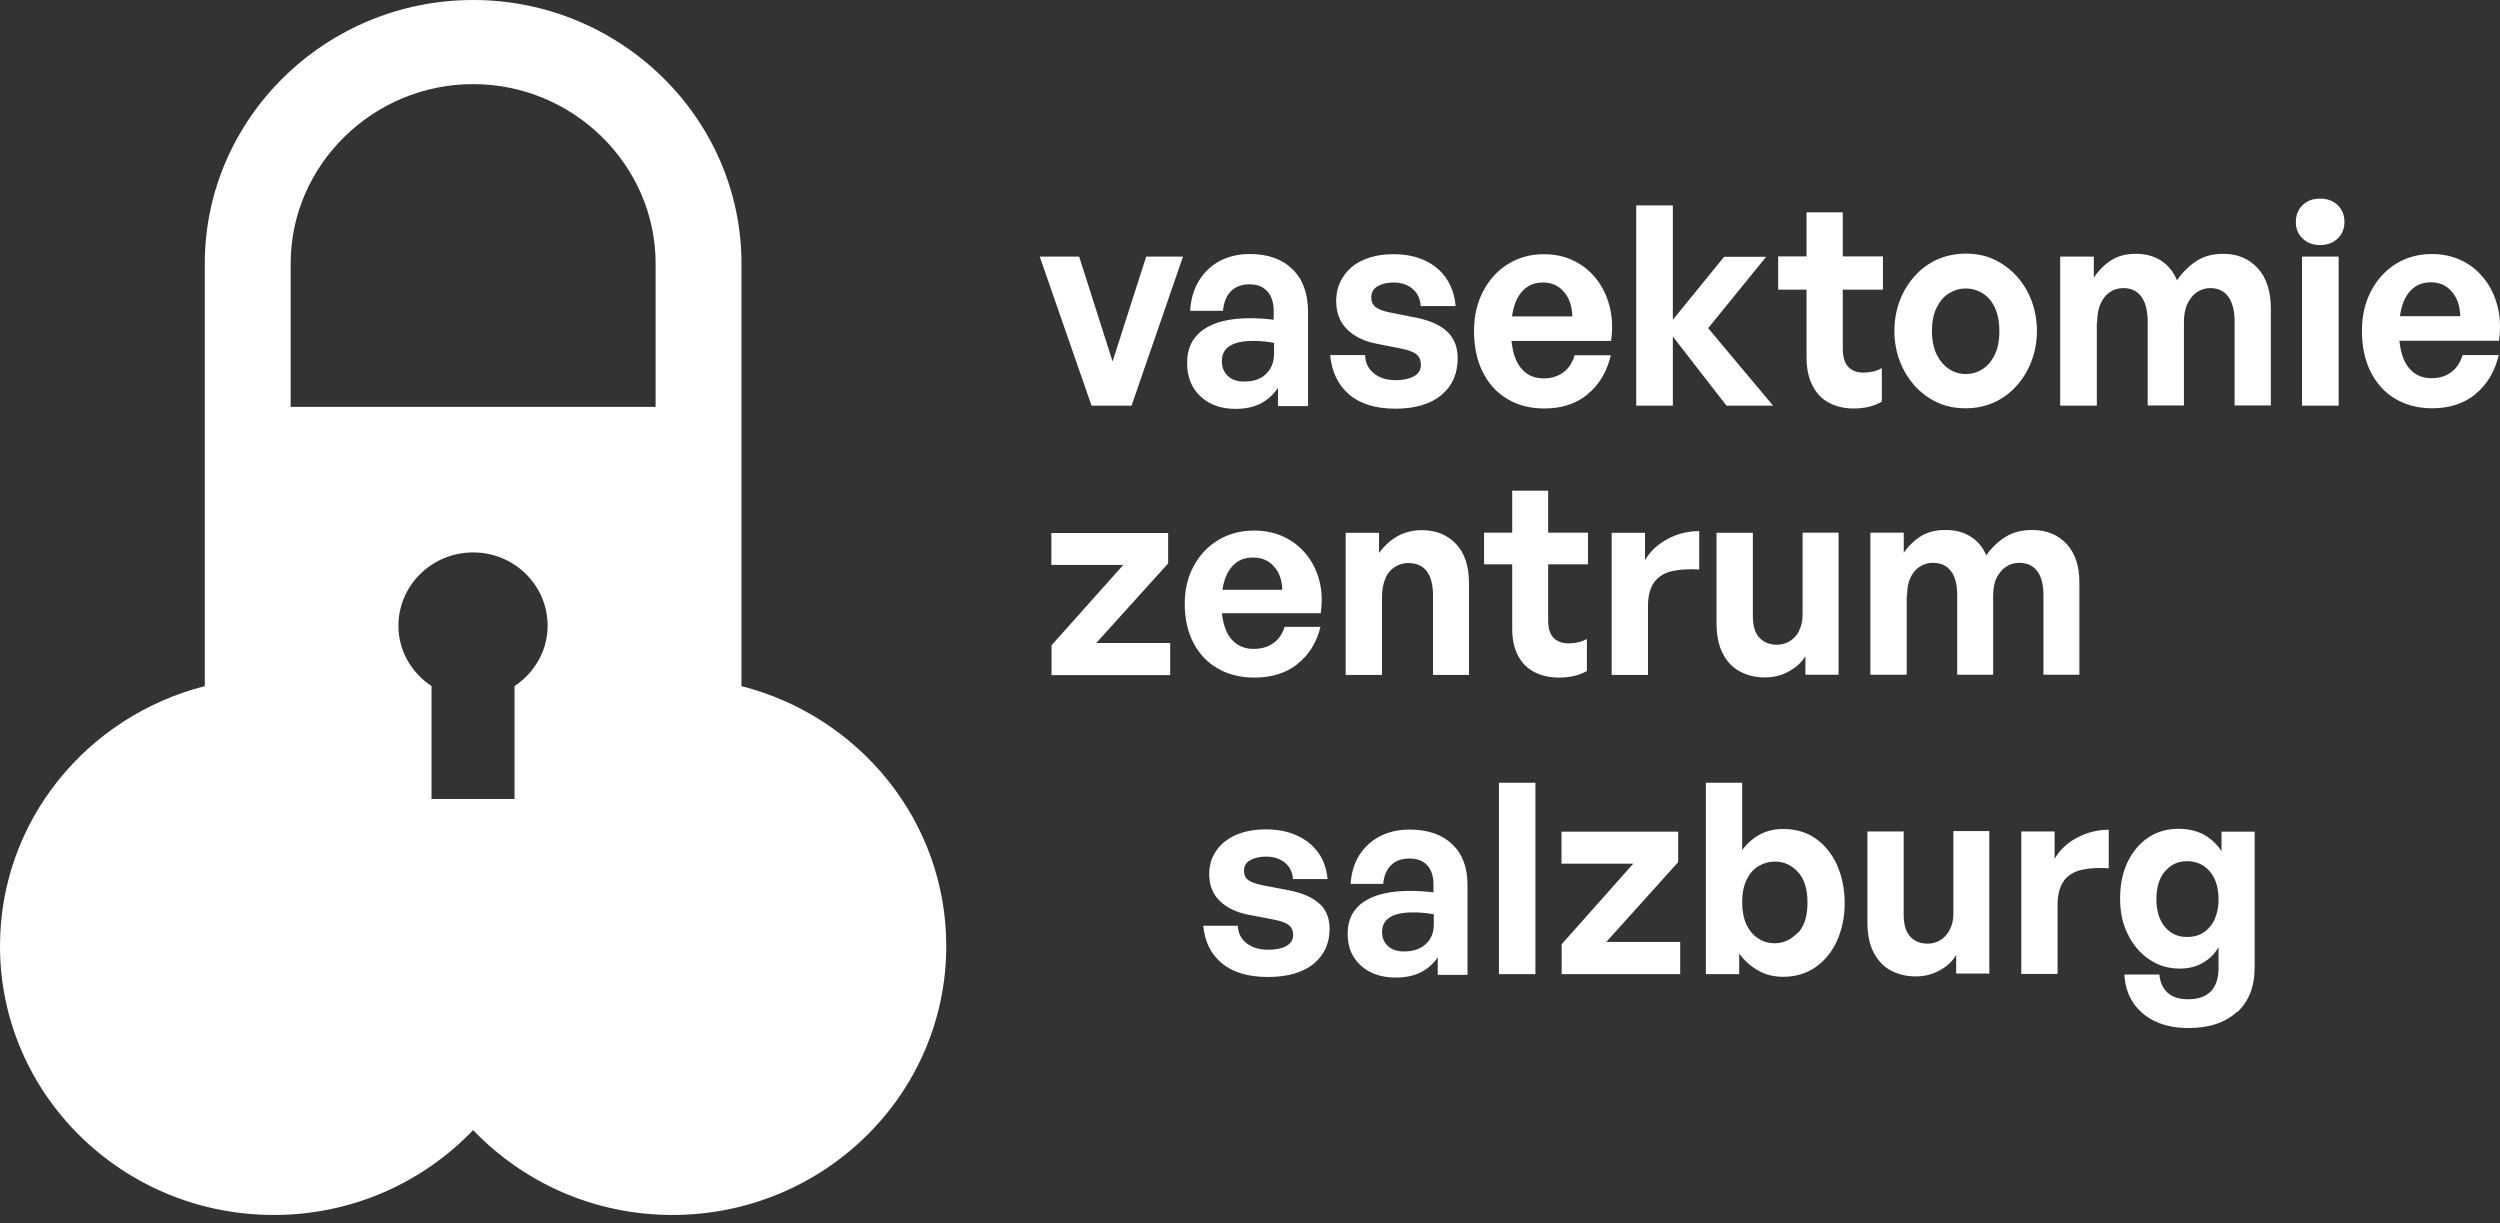 <svg width="188" height="92" viewBox="0 0 188 92" fill="none" xmlns="http://www.w3.org/2000/svg">
<rect x="0" y="0" width="188" height="92" fill="#333333" stroke="none"/>
<path d="M49.302 19.815C49.302 12.414 43.116 6.326 35.579 6.326C28.043 6.326 21.857 12.414 21.857 19.815V30.595H49.302V19.815ZM41.182 47.058C41.182 44.014 38.679 41.542 35.579 41.542C32.479 41.542 29.962 44.014 29.962 47.058C29.962 48.957 30.958 50.605 32.451 51.596V60.086H38.694V51.596C40.173 50.605 41.182 48.957 41.182 47.058ZM71.159 71.145C71.159 82.316 61.93 91.365 50.568 91.365C44.652 91.365 39.334 88.907 35.579 84.983C31.825 88.907 26.507 91.365 20.591 91.365C9.215 91.365 0 82.302 0 71.145C0 61.734 6.541 53.858 15.401 51.596V30.455V30.595V19.815C15.401 8.909 24.473 0 35.579 0C46.686 0 55.758 8.909 55.758 19.815V30.595V51.596C64.618 53.858 71.159 61.748 71.159 71.145Z" fill="white"/>
<path d="M186.145 29.639C187.02 28.934 187.599 27.96 187.909 26.701H185.184C185.029 27.241 184.747 27.675 184.351 27.975C183.956 28.275 183.462 28.44 182.855 28.44C182.332 28.44 181.88 28.305 181.513 28.02C181.146 27.735 180.864 27.331 180.68 26.806C180.497 26.281 180.398 25.622 180.398 24.857C180.398 24.093 180.497 23.418 180.68 22.879C180.864 22.339 181.146 21.934 181.499 21.65C181.852 21.365 182.29 21.23 182.798 21.23C183.448 21.23 183.97 21.455 184.365 21.92C184.775 22.369 184.987 22.999 185.015 23.778H179.24V25.622H187.924C188.051 24.707 188.022 23.868 187.825 23.074C187.627 22.279 187.302 21.59 186.836 20.99C186.37 20.391 185.806 19.926 185.128 19.596C184.45 19.267 183.702 19.102 182.869 19.102C181.852 19.102 180.949 19.357 180.158 19.851C179.367 20.346 178.746 21.035 178.294 21.905C177.842 22.774 177.616 23.763 177.616 24.887C177.616 26.012 177.828 27.076 178.266 27.945C178.704 28.829 179.311 29.504 180.116 29.983C180.92 30.463 181.838 30.703 182.897 30.703C184.182 30.703 185.269 30.358 186.145 29.654M175.795 15.429C175.456 15.1 175.018 14.935 174.468 14.935C173.917 14.935 173.494 15.1 173.155 15.429C172.816 15.759 172.646 16.179 172.646 16.703C172.646 17.198 172.816 17.603 173.155 17.933C173.494 18.262 173.931 18.427 174.468 18.427C175.004 18.427 175.47 18.262 175.795 17.933C176.134 17.603 176.303 17.198 176.303 16.703C176.303 16.179 176.134 15.759 175.795 15.429ZM175.866 19.297H173.112V30.508H175.866V19.297ZM157.708 24.243C157.708 23.688 157.793 23.209 157.962 22.834C158.132 22.459 158.372 22.159 158.668 21.965C158.965 21.77 159.304 21.665 159.671 21.665C160.278 21.665 160.73 21.89 161.04 22.324C161.351 22.759 161.506 23.388 161.506 24.183V30.493H164.231V24.243C164.231 23.688 164.316 23.209 164.499 22.834C164.683 22.459 164.923 22.159 165.22 21.965C165.516 21.77 165.855 21.665 166.208 21.665C166.815 21.665 167.267 21.89 167.577 22.324C167.888 22.759 168.043 23.388 168.043 24.183V30.493H170.768V23.253C170.768 21.905 170.444 20.885 169.78 20.166C169.117 19.446 168.255 19.087 167.196 19.087C166.406 19.087 165.728 19.267 165.177 19.626C164.627 19.986 164.132 20.466 163.709 21.08C163.44 20.436 163.045 19.941 162.509 19.596C161.972 19.252 161.351 19.087 160.617 19.087C159.882 19.087 159.318 19.237 158.795 19.551C158.287 19.866 157.835 20.316 157.454 20.885V19.297H154.926V30.508H157.68V24.258L157.708 24.243ZM146.568 27.75C146.187 27.495 145.876 27.136 145.636 26.656C145.41 26.176 145.283 25.592 145.283 24.902C145.283 24.213 145.396 23.613 145.636 23.134C145.876 22.654 146.172 22.294 146.568 22.055C146.963 21.815 147.373 21.695 147.824 21.695C148.276 21.695 148.7 21.815 149.095 22.055C149.476 22.294 149.787 22.654 150.013 23.134C150.239 23.613 150.352 24.198 150.352 24.902C150.352 25.607 150.239 26.176 150.013 26.656C149.787 27.136 149.476 27.51 149.095 27.75C148.714 28.005 148.29 28.125 147.824 28.125C147.358 28.125 146.963 28.005 146.568 27.75ZM149.942 30.268C150.592 29.968 151.157 29.564 151.637 29.024C152.117 28.5 152.498 27.87 152.766 27.166C153.034 26.461 153.176 25.697 153.176 24.887C153.176 24.078 153.034 23.299 152.766 22.594C152.498 21.89 152.117 21.275 151.637 20.75C151.157 20.226 150.592 19.806 149.942 19.506C149.293 19.207 148.587 19.072 147.824 19.072C147.062 19.072 146.356 19.222 145.692 19.506C145.043 19.806 144.478 20.211 143.998 20.75C143.518 21.275 143.137 21.89 142.869 22.594C142.6 23.299 142.459 24.063 142.459 24.887C142.459 25.712 142.6 26.461 142.869 27.166C143.137 27.87 143.518 28.485 143.998 29.024C144.478 29.549 145.043 29.968 145.692 30.268C146.342 30.568 147.048 30.703 147.824 30.703C148.601 30.703 149.293 30.553 149.942 30.268ZM140.864 27.93C140.624 27.99 140.369 28.02 140.115 28.02C139.635 28.02 139.254 27.87 138.986 27.585C138.717 27.3 138.576 26.836 138.576 26.191V21.785H141.598V19.282H138.576V15.969H135.851V19.282H133.719V21.785H135.851V26.866C135.851 27.69 135.992 28.395 136.289 28.979C136.585 29.564 136.995 29.998 137.531 30.283C138.068 30.568 138.689 30.718 139.395 30.718C139.805 30.718 140.172 30.673 140.511 30.598C140.849 30.523 141.174 30.388 141.513 30.208V27.675C141.329 27.795 141.118 27.87 140.878 27.945M125.798 25.307L129.836 30.508H133.338L128.453 24.677L132.815 19.311H129.653L125.798 24.048V15.444H123.045V30.508H125.798V25.307ZM119.374 29.654C120.249 28.949 120.828 27.975 121.139 26.716H118.414C118.258 27.256 117.976 27.69 117.581 27.99C117.185 28.29 116.677 28.455 116.084 28.455C115.562 28.455 115.11 28.32 114.743 28.035C114.376 27.75 114.093 27.346 113.91 26.821C113.726 26.296 113.627 25.637 113.627 24.872C113.627 24.108 113.726 23.433 113.91 22.894C114.093 22.354 114.376 21.95 114.729 21.665C115.082 21.38 115.519 21.245 116.028 21.245C116.677 21.245 117.199 21.47 117.595 21.934C118.004 22.384 118.216 23.014 118.244 23.793H112.469V25.637H121.153C121.28 24.722 121.252 23.883 121.054 23.089C120.856 22.294 120.532 21.605 120.066 21.005C119.6 20.406 119.035 19.941 118.357 19.611C117.679 19.282 116.931 19.117 116.098 19.117C115.082 19.117 114.178 19.372 113.387 19.866C112.597 20.361 111.975 21.05 111.523 21.92C111.072 22.789 110.846 23.778 110.846 24.902C110.846 26.026 111.057 27.091 111.495 27.96C111.933 28.844 112.54 29.519 113.345 29.998C114.136 30.478 115.067 30.718 116.126 30.718C117.425 30.718 118.498 30.373 119.374 29.669M108.855 24.962C108.332 24.453 107.556 24.108 106.539 23.898L104.506 23.493C104.026 23.403 103.687 23.268 103.461 23.104C103.235 22.939 103.122 22.699 103.122 22.354C103.122 21.994 103.278 21.71 103.588 21.53C103.899 21.35 104.308 21.245 104.803 21.245C105.381 21.245 105.862 21.41 106.229 21.725C106.596 22.04 106.808 22.474 106.836 23.014H109.462C109.391 22.219 109.165 21.53 108.756 20.93C108.361 20.346 107.81 19.896 107.132 19.581C106.455 19.267 105.678 19.117 104.788 19.117C103.899 19.117 103.165 19.267 102.515 19.551C101.866 19.836 101.372 20.256 101.019 20.795C100.666 21.32 100.482 21.934 100.482 22.639C100.482 23.508 100.75 24.213 101.287 24.752C101.823 25.292 102.572 25.667 103.518 25.847L105.41 26.221C105.918 26.326 106.285 26.461 106.511 26.641C106.737 26.821 106.85 27.091 106.85 27.435C106.85 27.825 106.666 28.125 106.313 28.305C105.96 28.485 105.509 28.59 104.972 28.59C104.294 28.59 103.744 28.425 103.32 28.08C102.896 27.735 102.671 27.285 102.656 26.701H100.03C100.143 27.945 100.609 28.934 101.442 29.654C102.275 30.373 103.447 30.733 104.93 30.733C106.412 30.733 107.584 30.388 108.403 29.699C109.222 29.009 109.617 28.095 109.617 26.926C109.617 26.116 109.363 25.457 108.841 24.947M92.49 26.012C92.886 25.757 93.465 25.637 94.227 25.637C94.467 25.637 94.707 25.637 94.961 25.667C95.216 25.682 95.498 25.727 95.808 25.787V26.581C95.808 27.226 95.611 27.735 95.201 28.125C94.806 28.515 94.255 28.694 93.549 28.694C93.041 28.694 92.632 28.559 92.335 28.275C92.039 27.99 91.883 27.63 91.883 27.166C91.883 26.641 92.081 26.266 92.476 26.012M98.364 30.508V23.463C98.364 22.084 97.983 21.02 97.206 20.256C96.43 19.491 95.357 19.102 93.973 19.102C93.126 19.102 92.377 19.282 91.728 19.626C91.079 19.971 90.556 20.466 90.161 21.11C89.765 21.755 89.554 22.504 89.497 23.373H91.968C92.025 22.744 92.222 22.249 92.561 21.905C92.9 21.56 93.366 21.38 93.959 21.38C94.552 21.38 94.99 21.56 95.3 21.905C95.611 22.249 95.78 22.744 95.78 23.373V24.048C95.47 24.003 95.173 23.973 94.891 23.958C94.608 23.943 94.326 23.928 94.015 23.928C92.49 23.928 91.319 24.213 90.5 24.782C89.681 25.352 89.271 26.191 89.271 27.285C89.271 28.38 89.61 29.174 90.274 29.804C90.937 30.433 91.827 30.748 92.928 30.748C93.648 30.748 94.284 30.613 94.806 30.343C95.329 30.073 95.766 29.669 96.105 29.159V30.538H98.336L98.364 30.508ZM86.193 19.297L83.666 27.181L81.153 19.297H78.188L82.085 30.508H85.092L88.961 19.297H86.193Z" fill="white"/>
<path d="M143.414 44.783C143.414 44.254 143.498 43.797 143.666 43.44C143.834 43.083 144.072 42.797 144.366 42.612C144.674 42.412 144.997 42.326 145.361 42.326C145.963 42.326 146.411 42.54 146.72 42.954C147.028 43.369 147.182 43.969 147.182 44.726V50.739H149.885V44.783C149.885 44.254 149.969 43.797 150.151 43.44C150.334 43.083 150.572 42.797 150.866 42.612C151.16 42.412 151.496 42.326 151.846 42.326C152.449 42.326 152.897 42.54 153.205 42.954C153.513 43.369 153.667 43.969 153.667 44.726V50.739H156.371V43.84C156.371 42.554 156.049 41.583 155.39 40.883C154.732 40.197 153.878 39.855 152.827 39.855C152.043 39.855 151.37 40.026 150.824 40.369C150.278 40.712 149.787 41.169 149.367 41.755C149.101 41.14 148.709 40.669 148.176 40.34C147.644 40.012 147.028 39.855 146.299 39.855C145.571 39.855 145.011 39.998 144.492 40.297C143.988 40.597 143.54 41.026 143.162 41.569V40.055H140.654V50.739H143.386V44.783H143.414ZM135.289 47.454C135.107 47.797 134.869 48.054 134.575 48.225C134.281 48.397 133.973 48.483 133.636 48.483C133.09 48.483 132.642 48.311 132.32 47.968C131.984 47.626 131.815 47.083 131.815 46.326V40.069H129.084V46.868C129.084 47.783 129.238 48.554 129.56 49.154C129.868 49.768 130.303 50.211 130.849 50.497C131.395 50.797 132.026 50.94 132.712 50.94C133.398 50.94 133.987 50.797 134.533 50.482C135.079 50.182 135.499 49.797 135.766 49.34V50.739H138.259V40.055H135.555V46.24C135.555 46.711 135.457 47.111 135.275 47.454M124.419 43.754C124.742 43.34 125.204 43.054 125.778 42.94C126.352 42.812 127.025 42.783 127.781 42.826V39.94C126.941 39.94 126.156 40.126 125.414 40.526C124.672 40.926 124.097 41.44 123.705 42.126V40.069H121.198V50.754H123.929V45.569C123.929 44.783 124.097 44.183 124.419 43.754ZM118.704 48.297C118.466 48.354 118.214 48.383 117.962 48.383C117.486 48.383 117.107 48.24 116.827 47.968C116.561 47.697 116.421 47.254 116.421 46.64V42.44H119.419V40.055H116.421V36.898H113.718V40.055H111.602V42.44H113.718V47.283C113.718 48.068 113.858 48.74 114.152 49.297C114.446 49.854 114.852 50.268 115.384 50.539C115.917 50.811 116.533 50.954 117.233 50.954C117.64 50.954 118.004 50.911 118.34 50.84C118.676 50.768 118.998 50.639 119.335 50.468V48.054C119.152 48.154 118.942 48.24 118.704 48.297ZM104.178 43.483C104.36 43.097 104.599 42.812 104.907 42.626C105.215 42.426 105.551 42.34 105.915 42.34C106.532 42.34 106.994 42.554 107.302 42.969C107.61 43.383 107.764 43.997 107.764 44.797V50.754H110.468V43.854C110.468 42.569 110.146 41.597 109.487 40.897C108.829 40.212 107.974 39.869 106.924 39.869C106.237 39.869 105.621 40.026 105.089 40.326C104.556 40.626 104.094 41.054 103.702 41.583V40.069H101.195V50.754H103.926V44.94C103.926 44.354 104.01 43.869 104.192 43.497M97.553 49.94C98.421 49.268 98.995 48.34 99.304 47.14H96.6C96.446 47.654 96.166 48.068 95.774 48.354C95.381 48.64 94.877 48.797 94.289 48.797C93.771 48.797 93.322 48.668 92.958 48.397C92.594 48.125 92.314 47.74 92.132 47.24C91.95 46.74 91.852 46.111 91.852 45.383C91.852 44.654 91.95 44.011 92.132 43.497C92.328 42.983 92.594 42.597 92.944 42.326C93.294 42.054 93.728 41.926 94.233 41.926C94.877 41.926 95.395 42.14 95.788 42.583C96.194 43.011 96.404 43.611 96.432 44.354H90.703V46.111H99.318C99.444 45.24 99.416 44.44 99.22 43.683C99.023 42.926 98.701 42.269 98.239 41.697C97.777 41.126 97.216 40.683 96.544 40.369C95.872 40.055 95.129 39.898 94.303 39.898C93.294 39.898 92.398 40.14 91.613 40.612C90.829 41.083 90.213 41.74 89.764 42.569C89.316 43.397 89.092 44.34 89.092 45.411C89.092 46.483 89.302 47.497 89.736 48.325C90.171 49.154 90.773 49.811 91.571 50.268C92.356 50.725 93.28 50.954 94.331 50.954C95.62 50.954 96.684 50.625 97.553 49.954M88.013 48.354H82.438L87.845 42.369V40.083H79.062V42.483H84.469L79.076 48.525V50.768H87.999V48.354H88.013Z" fill="white"/>
<path d="M162.805 65.534C163.225 65.019 163.784 64.761 164.47 64.761C165.156 64.761 165.757 65.019 166.191 65.549C166.625 66.064 166.835 66.766 166.835 67.64C166.835 68.198 166.737 68.7 166.541 69.129C166.345 69.559 166.065 69.889 165.715 70.118C165.366 70.347 164.946 70.462 164.456 70.462C163.77 70.462 163.211 70.204 162.791 69.688C162.371 69.172 162.161 68.485 162.161 67.611C162.161 66.737 162.371 66.05 162.791 65.534M168.234 76.119C169.116 75.303 169.55 74.186 169.55 72.753V62.541H167.059V64.002C166.681 63.443 166.219 63.028 165.687 62.741C165.156 62.469 164.526 62.326 163.826 62.326C162.959 62.326 162.203 62.541 161.545 62.985C160.888 63.429 160.37 64.045 159.992 64.832C159.614 65.62 159.432 66.537 159.432 67.583C159.432 68.628 159.628 69.488 160.02 70.275C160.412 71.063 160.944 71.693 161.629 72.152C162.301 72.61 163.071 72.839 163.924 72.839C164.568 72.839 165.142 72.696 165.646 72.41C166.149 72.123 166.555 71.722 166.835 71.221V72.782C166.835 73.555 166.639 74.143 166.261 74.544C165.869 74.945 165.31 75.145 164.554 75.145C163.896 75.145 163.392 74.988 163.029 74.673C162.665 74.358 162.441 73.899 162.385 73.283H159.754C159.796 74.1 160.02 74.816 160.426 75.418C160.832 76.019 161.391 76.492 162.105 76.821C162.819 77.151 163.644 77.308 164.568 77.308C166.121 77.308 167.339 76.907 168.22 76.091M155.206 66.222C155.528 65.806 155.99 65.534 156.563 65.405C157.151 65.276 157.809 65.248 158.579 65.291V62.398C157.739 62.398 156.955 62.598 156.214 62.985C155.472 63.371 154.898 63.901 154.506 64.589V62.526H152.001V73.24H154.73V68.041C154.73 67.253 154.898 66.652 155.22 66.222M146.614 69.932C146.432 70.275 146.194 70.533 145.9 70.705C145.606 70.877 145.298 70.963 144.977 70.963C144.431 70.963 143.983 70.791 143.661 70.447C143.339 70.103 143.157 69.559 143.157 68.8V62.526H140.429V69.344C140.429 70.261 140.582 71.034 140.904 71.636C141.226 72.238 141.646 72.696 142.192 72.983C142.738 73.269 143.367 73.427 144.053 73.427C144.739 73.427 145.326 73.269 145.872 72.968C146.418 72.667 146.838 72.281 147.104 71.808V73.212H149.595V62.498H146.894V68.7C146.894 69.172 146.81 69.574 146.614 69.917M135.181 70.147C134.691 70.662 134.117 70.934 133.46 70.934C133.012 70.934 132.606 70.82 132.228 70.576C131.85 70.333 131.556 69.989 131.333 69.531C131.123 69.072 131.011 68.499 131.011 67.84C131.011 67.181 131.123 66.609 131.347 66.15C131.57 65.692 131.864 65.348 132.242 65.133C132.62 64.904 133.026 64.79 133.474 64.79C134.145 64.79 134.719 65.047 135.195 65.563C135.685 66.079 135.923 66.852 135.923 67.883C135.923 68.915 135.685 69.645 135.195 70.175M138.148 65.047C137.756 64.202 137.224 63.543 136.538 63.056C135.839 62.569 135.027 62.34 134.089 62.34C133.46 62.34 132.886 62.469 132.368 62.741C131.85 63.013 131.402 63.4 131.011 63.93V58.86H128.282V73.255H130.787V71.708C131.193 72.252 131.668 72.682 132.242 72.997C132.802 73.312 133.418 73.455 134.089 73.455C135.027 73.455 135.839 73.212 136.538 72.725C137.224 72.238 137.77 71.579 138.148 70.734C138.525 69.889 138.721 68.943 138.721 67.912C138.721 66.881 138.525 65.907 138.148 65.062M126.365 70.834H120.795L126.197 64.832V62.541H117.423V64.947H122.824L117.437 71.006V73.255H126.351V70.834H126.365ZM115.463 58.86H112.721V73.255H115.463V58.86ZM104.534 68.972C104.926 68.728 105.5 68.614 106.255 68.614C106.493 68.614 106.731 68.614 106.983 68.642C107.235 68.657 107.515 68.7 107.823 68.757V69.516C107.823 70.132 107.627 70.619 107.221 70.992C106.815 71.364 106.269 71.55 105.584 71.55C105.08 71.55 104.674 71.421 104.38 71.149C104.086 70.877 103.932 70.533 103.932 70.089C103.932 69.588 104.128 69.23 104.52 68.986M110.356 73.283V66.551C110.356 65.234 109.978 64.217 109.208 63.486C108.439 62.756 107.375 62.383 106.004 62.383C105.164 62.383 104.422 62.555 103.779 62.885C103.135 63.214 102.617 63.687 102.225 64.302C101.833 64.918 101.624 65.635 101.568 66.465H104.016C104.072 65.864 104.268 65.391 104.604 65.062C104.94 64.732 105.402 64.56 105.99 64.56C106.577 64.56 107.011 64.732 107.319 65.062C107.627 65.391 107.795 65.864 107.795 66.465V67.11C107.487 67.067 107.193 67.038 106.913 67.024C106.633 67.01 106.353 66.995 106.046 66.995C104.534 66.995 103.373 67.267 102.561 67.812C101.749 68.356 101.344 69.158 101.344 70.204C101.344 71.249 101.679 72.008 102.337 72.61C103.009 73.212 103.877 73.513 104.968 73.513C105.682 73.513 106.311 73.384 106.829 73.126C107.347 72.868 107.781 72.481 108.117 71.994V73.312H110.328L110.356 73.283ZM99.231 67.969C98.713 67.482 97.943 67.153 96.936 66.952L94.92 66.566C94.445 66.465 94.109 66.351 93.885 66.193C93.661 66.036 93.549 65.806 93.549 65.477C93.549 65.133 93.703 64.861 94.011 64.689C94.319 64.517 94.725 64.417 95.214 64.417C95.788 64.417 96.264 64.575 96.628 64.876C96.992 65.176 97.201 65.592 97.229 66.107H99.832C99.762 65.348 99.538 64.689 99.133 64.116C98.727 63.558 98.195 63.128 97.523 62.827C96.852 62.526 96.082 62.369 95.2 62.369C94.319 62.369 93.591 62.512 92.947 62.784C92.304 63.071 91.814 63.457 91.464 63.973C91.114 64.474 90.932 65.062 90.932 65.735C90.932 66.566 91.198 67.239 91.73 67.754C92.262 68.27 93.003 68.628 93.941 68.8L95.816 69.158C96.32 69.258 96.684 69.387 96.908 69.559C97.132 69.731 97.243 69.989 97.243 70.318C97.243 70.691 97.061 70.963 96.712 71.149C96.362 71.335 95.914 71.421 95.382 71.421C94.71 71.421 94.165 71.264 93.745 70.934C93.325 70.605 93.101 70.175 93.087 69.617H90.484C90.596 70.805 91.058 71.751 91.884 72.438C92.709 73.126 93.871 73.469 95.34 73.469C96.81 73.469 97.971 73.14 98.783 72.481C99.58 71.822 99.986 70.949 99.986 69.831C99.986 69.058 99.734 68.428 99.217 67.941" fill="white"/>
</svg>
